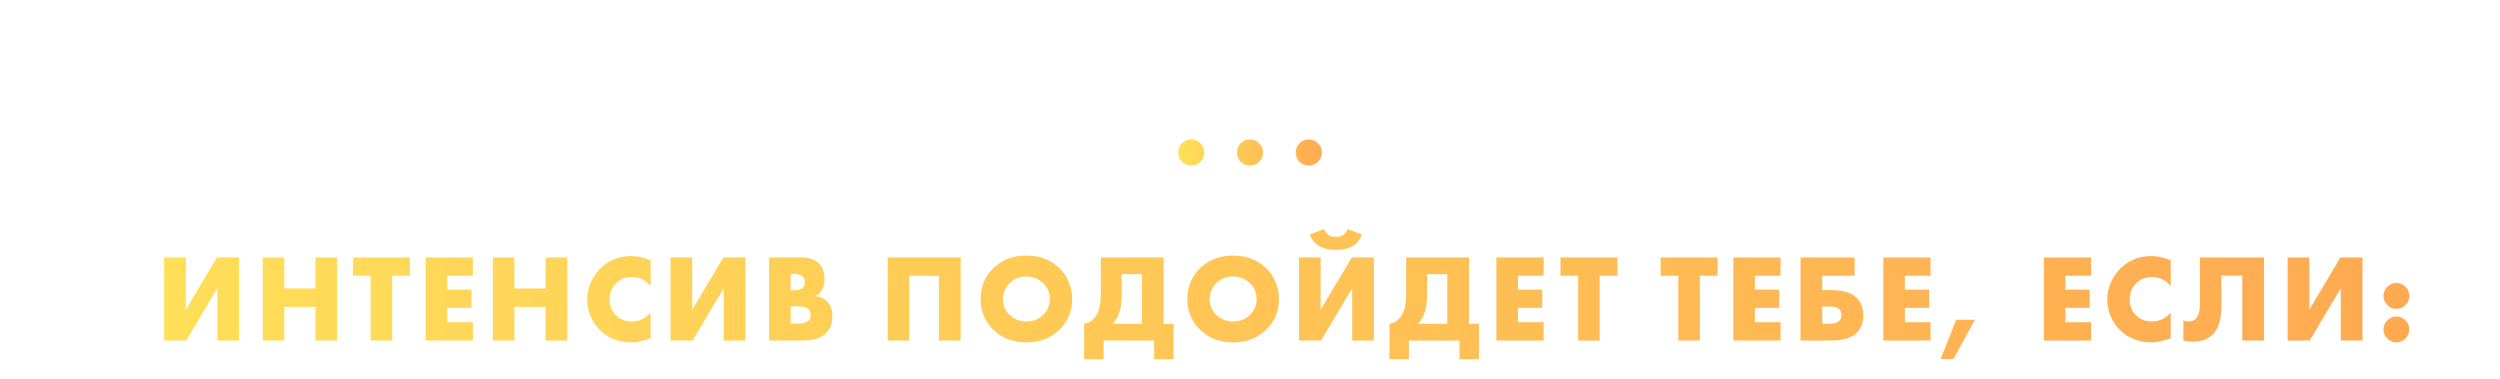 <?xml version="1.0" encoding="UTF-8"?> <svg xmlns="http://www.w3.org/2000/svg" width="903" height="137" viewBox="0 0 903 137" fill="none"> <path d="M59.292 92.985H67.122V111.885L78.372 92.985H86.337V123H78.507V104.1L67.257 123H59.292V92.985ZM102.681 92.985V104.19H113.931V92.985H121.761V123H113.931V110.85H102.681V123H94.896V92.985H102.681ZM148.055 99.6H141.665V123H133.88V99.6H127.49V92.985H148.055V99.6ZM170.811 92.985V99.6H161.541V104.595H170.316V111.21H161.541V116.385H170.811V123H153.756V92.985H170.811ZM185.808 92.985V104.19H197.058V92.985H204.888V123H197.058V110.85H185.808V123H178.023V92.985H185.808ZM235.007 112.965V122.19C232.277 123.18 230.027 123.675 228.257 123.675C223.577 123.675 219.707 122.175 216.647 119.175C215.207 117.735 214.082 116.055 213.272 114.135C212.492 112.185 212.102 110.22 212.102 108.24C212.102 106.17 212.507 104.16 213.317 102.21C214.157 100.26 215.267 98.58 216.647 97.17C219.707 94.05 223.487 92.49 227.987 92.49C230.177 92.49 232.517 93 235.007 94.02V103.335C233.237 101.145 230.972 100.05 228.212 100.05C226.082 100.05 224.282 100.71 222.812 102.03C221.072 103.65 220.202 105.705 220.202 108.195C220.202 110.565 221.012 112.515 222.632 114.045C224.102 115.425 225.962 116.115 228.212 116.115C230.822 116.115 233.087 115.065 235.007 112.965ZM242.201 92.985H250.031V111.885L261.281 92.985H269.246V123H261.416V104.1L250.166 123H242.201V92.985ZM290.315 123H277.805V92.985H289.415C292.385 92.985 294.575 93.765 295.985 95.325C297.215 96.675 297.83 98.55 297.83 100.95C297.83 102.27 297.545 103.5 296.975 104.64C296.375 105.75 295.565 106.53 294.545 106.98C296.225 107.16 297.59 107.76 298.64 108.78C299.99 110.07 300.665 111.9 300.665 114.27C300.665 116.73 299.93 118.695 298.46 120.165C296.63 122.055 293.915 123 290.315 123ZM285.59 98.97V104.82H287.03C288.41 104.82 289.4 104.505 290 103.875C290.48 103.395 290.72 102.735 290.72 101.895C290.72 101.085 290.48 100.41 290 99.87C289.4 99.27 288.41 98.97 287.03 98.97H285.59ZM285.59 110.625V116.925H287.345C289.865 116.925 291.47 116.52 292.16 115.71C292.58 115.23 292.79 114.585 292.79 113.775C292.79 112.845 292.535 112.125 292.025 111.615C291.365 110.955 289.76 110.625 287.21 110.625H285.59ZM346.996 123H339.166V99.645H328.411V123H320.626V92.985H346.996V123ZM387.297 108.015C387.297 112.455 385.722 116.19 382.572 119.22C379.452 122.19 375.507 123.675 370.737 123.675C365.967 123.675 362.022 122.19 358.902 119.22C355.752 116.19 354.177 112.455 354.177 108.015C354.177 105.945 354.567 103.92 355.347 101.94C356.157 99.96 357.342 98.235 358.902 96.765C362.022 93.795 365.967 92.31 370.737 92.31C375.507 92.31 379.452 93.795 382.572 96.765C384.132 98.235 385.302 99.96 386.082 101.94C386.892 103.92 387.297 105.945 387.297 108.015ZM370.737 99.87C368.277 99.87 366.252 100.665 364.662 102.255C363.072 103.815 362.277 105.78 362.277 108.15C362.277 110.34 363.072 112.2 364.662 113.73C366.312 115.32 368.337 116.115 370.737 116.115C373.197 116.115 375.207 115.335 376.767 113.775C378.387 112.155 379.197 110.235 379.197 108.015C379.197 105.735 378.387 103.815 376.767 102.255C375.087 100.665 373.077 99.87 370.737 99.87ZM397.62 92.985H420.3V116.97H423.9V129.75H416.88V123H398.61V129.75H391.59V116.97C392.91 116.76 394.05 116.16 395.01 115.17C396.06 114.09 396.75 112.785 397.08 111.255C397.44 109.695 397.62 107.715 397.62 105.315V92.985ZM405.18 99.015V106.08C405.18 108.57 404.94 110.67 404.46 112.38C403.95 114.18 403.08 115.71 401.85 116.97H412.47V99.015H405.18ZM461.978 108.015C461.978 112.455 460.403 116.19 457.253 119.22C454.133 122.19 450.188 123.675 445.418 123.675C440.648 123.675 436.703 122.19 433.583 119.22C430.433 116.19 428.858 112.455 428.858 108.015C428.858 105.945 429.248 103.92 430.028 101.94C430.838 99.96 432.023 98.235 433.583 96.765C436.703 93.795 440.648 92.31 445.418 92.31C450.188 92.31 454.133 93.795 457.253 96.765C458.813 98.235 459.983 99.96 460.763 101.94C461.573 103.92 461.978 105.945 461.978 108.015ZM445.418 99.87C442.958 99.87 440.933 100.665 439.343 102.255C437.753 103.815 436.958 105.78 436.958 108.15C436.958 110.34 437.753 112.2 439.343 113.73C440.993 115.32 443.018 116.115 445.418 116.115C447.878 116.115 449.888 115.335 451.448 113.775C453.068 112.155 453.878 110.235 453.878 108.015C453.878 105.735 453.068 103.815 451.448 102.255C449.768 100.665 447.758 99.87 445.418 99.87ZM469.196 92.985H477.026V111.885L488.276 92.985H496.241V123H488.411V104.1L477.161 123H469.196V92.985ZM486.701 82.725L491.921 84.705C491.201 86.685 489.971 88.14 488.231 89.07C486.821 89.85 484.901 90.24 482.471 90.24C480.131 90.24 478.241 89.85 476.801 89.07C475.061 88.14 473.831 86.685 473.111 84.705L478.331 82.725C478.631 83.655 479.111 84.36 479.771 84.84C480.431 85.32 481.346 85.56 482.516 85.56C483.656 85.56 484.571 85.32 485.261 84.84C485.921 84.36 486.401 83.655 486.701 82.725ZM507.905 92.985H530.585V116.97H534.185V129.75H527.165V123H508.895V129.75H501.875V116.97C503.195 116.76 504.335 116.16 505.295 115.17C506.345 114.09 507.035 112.785 507.365 111.255C507.725 109.695 507.905 107.715 507.905 105.315V92.985ZM515.465 99.015V106.08C515.465 108.57 515.225 110.67 514.745 112.38C514.235 114.18 513.365 115.71 512.135 116.97H522.755V99.015H515.465ZM557.548 92.985V99.6H548.278V104.595H557.053V111.21H548.278V116.385H557.548V123H540.493V92.985H557.548ZM584.203 99.6H577.813V123H570.028V99.6H563.638V92.985H584.203V99.6ZM620.388 99.6H613.998V123H606.213V99.6H599.823V92.985H620.388V99.6ZM643.144 92.985V99.6H633.874V104.595H642.649V111.21H633.874V116.385H643.144V123H626.089V92.985H643.144ZM650.356 123V92.985H669.886V99.6H658.186V104.775H661.246C665.716 104.775 668.881 105.75 670.741 107.7C672.271 109.32 673.036 111.39 673.036 113.91C673.036 116.52 672.211 118.65 670.561 120.3C668.731 122.1 665.536 123 660.976 123H650.356ZM658.186 116.925H660.886C662.536 116.925 663.691 116.58 664.351 115.89C664.861 115.32 665.116 114.615 665.116 113.775C665.116 112.815 664.816 112.065 664.216 111.525C663.586 110.985 662.476 110.715 660.886 110.715H658.186V116.925ZM697.303 92.985V99.6H688.033V104.595H696.808V111.21H688.033V116.385H697.303V123H680.248V92.985H697.303ZM700.959 129.705L706.584 115.485H713.334L705.594 129.705H700.959ZM755.293 92.985V99.6H746.023V104.595H754.798V111.21H746.023V116.385H755.293V123H738.238V92.985H755.293ZM784.059 112.965V122.19C781.329 123.18 779.079 123.675 777.309 123.675C772.629 123.675 768.759 122.175 765.699 119.175C764.259 117.735 763.134 116.055 762.324 114.135C761.544 112.185 761.154 110.22 761.154 108.24C761.154 106.17 761.559 104.16 762.369 102.21C763.209 100.26 764.319 98.58 765.699 97.17C768.759 94.05 772.539 92.49 777.039 92.49C779.229 92.49 781.569 93 784.059 94.02V103.335C782.289 101.145 780.024 100.05 777.264 100.05C775.134 100.05 773.334 100.71 771.864 102.03C770.124 103.65 769.254 105.705 769.254 108.195C769.254 110.565 770.064 112.515 771.684 114.045C773.154 115.425 775.014 116.115 777.264 116.115C779.874 116.115 782.139 115.065 784.059 112.965ZM794.618 92.985H817.748V123H809.918V99.555H802.358V110.49C802.358 115.29 801.308 118.74 799.208 120.84C797.438 122.55 795.098 123.405 792.188 123.405C790.988 123.405 789.803 123.27 788.633 123V115.8C789.263 116.01 789.863 116.115 790.433 116.115C791.513 116.115 792.383 115.815 793.043 115.215C794.093 114.255 794.618 112.365 794.618 109.545V92.985ZM826.287 92.985H834.117V111.885L845.367 92.985H853.332V123H845.502V104.1L834.252 123H826.287V92.985ZM868.866 110.175C867.936 111.105 866.841 111.57 865.581 111.57C864.321 111.57 863.226 111.105 862.296 110.175C861.366 109.245 860.901 108.15 860.901 106.89C860.901 105.63 861.366 104.535 862.296 103.605C863.226 102.675 864.321 102.21 865.581 102.21C866.841 102.21 867.951 102.69 868.911 103.65C869.781 104.52 870.216 105.6 870.216 106.89C870.216 108.18 869.766 109.275 868.866 110.175ZM868.866 122.28C867.936 123.21 866.841 123.675 865.581 123.675C864.321 123.675 863.226 123.21 862.296 122.28C861.366 121.35 860.901 120.255 860.901 118.995C860.901 117.735 861.366 116.64 862.296 115.71C863.226 114.78 864.321 114.315 865.581 114.315C866.841 114.315 867.951 114.795 868.911 115.755C869.781 116.625 870.216 117.705 870.216 118.995C870.216 120.285 869.766 121.38 868.866 122.28Z" fill="url(#paint0_linear)"></path> <path d="M426.885 58.457C426 57.532 425.558 56.405 425.558 55.078C425.558 53.75 426 52.644 426.885 51.759C427.81 50.834 428.937 50.371 430.264 50.371C431.592 50.371 432.698 50.834 433.583 51.759C434.508 52.644 434.971 53.75 434.971 55.078C434.971 56.405 434.508 57.532 433.583 58.457C432.698 59.342 431.592 59.784 430.264 59.784C428.937 59.784 427.81 59.342 426.885 58.457ZM448.122 58.457C447.237 57.532 446.795 56.405 446.795 55.078C446.795 53.75 447.237 52.644 448.122 51.759C449.048 50.834 450.174 50.371 451.501 50.371C452.829 50.371 453.935 50.834 454.82 51.759C455.745 52.644 456.208 53.75 456.208 55.078C456.208 56.405 455.745 57.532 454.82 58.457C453.935 59.342 452.829 59.784 451.501 59.784C450.174 59.784 449.048 59.342 448.122 58.457ZM469.359 58.457C468.474 57.532 468.032 56.405 468.032 55.078C468.032 53.75 468.474 52.644 469.359 51.759C470.285 50.834 471.411 50.371 472.739 50.371C474.066 50.371 475.172 50.834 476.057 51.759C476.983 52.644 477.445 53.75 477.445 55.078C477.445 56.405 476.983 57.532 476.057 58.457C475.172 59.342 474.066 59.784 472.739 59.784C471.411 59.784 470.285 59.342 469.359 58.457Z" fill="url(#paint1_linear)"></path> <defs> <linearGradient id="paint0_linear" x1="0" y1="108" x2="903" y2="108" gradientUnits="userSpaceOnUse"> <stop stop-color="#FFE259"></stop> <stop offset="1" stop-color="#FFA751"></stop> </linearGradient> <linearGradient id="paint1_linear" x1="422" y1="38.886" x2="481" y2="38.886" gradientUnits="userSpaceOnUse"> <stop stop-color="#FFE259"></stop> <stop offset="1" stop-color="#FFA751"></stop> </linearGradient> </defs> </svg> 